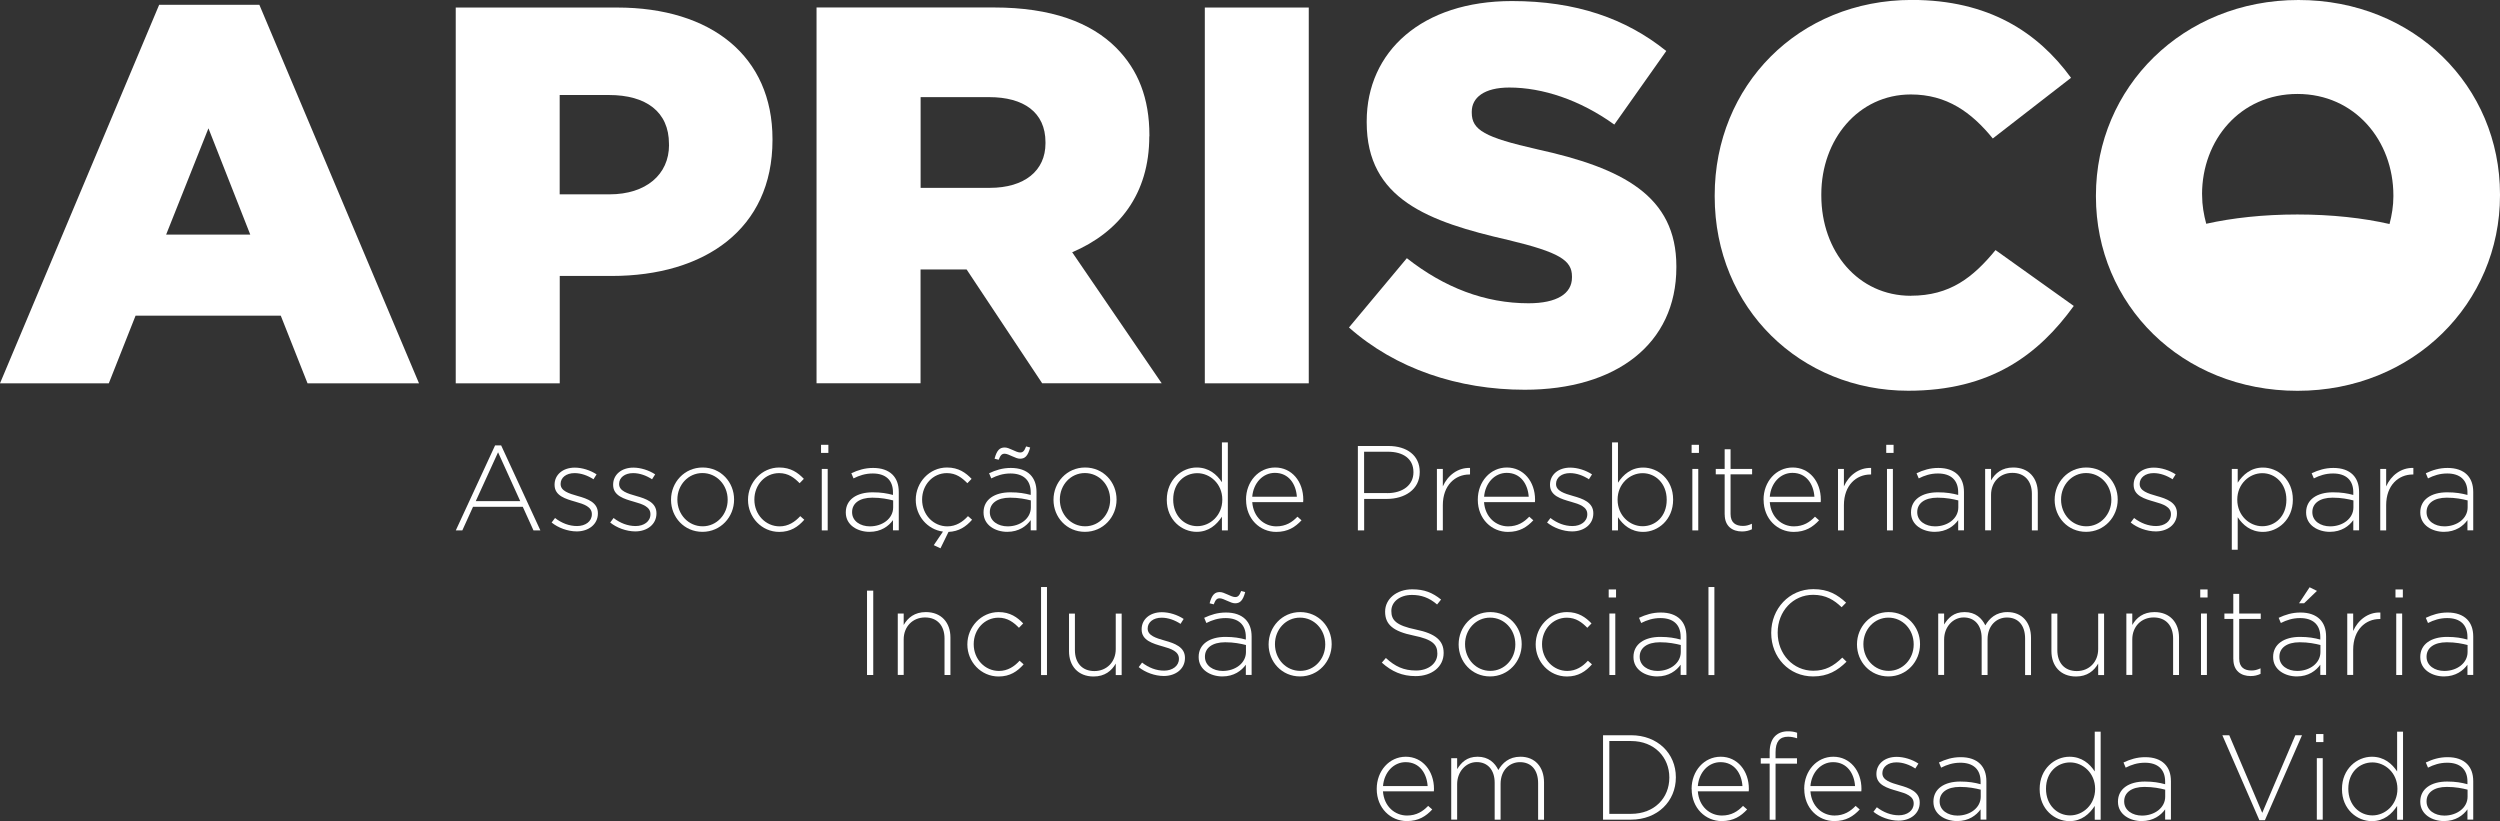 <svg xmlns="http://www.w3.org/2000/svg" width="204" height="67" viewBox="0 0 204 67" fill="none"><rect x="0" y="0" width="204" height="67" fill="#333333" stroke="none"/><g clip-path="url(#clip0_2039_1204)"><path d="M40.403 36.347H40.895L44.095 43.281H43.532L42.658 41.353H38.6L37.726 43.281H37.193L40.398 36.347H40.403ZM42.45 40.89L40.642 36.906L38.823 40.89H42.45Z" fill="white"></path><path d="M45.004 42.651L45.289 42.269C45.837 42.691 46.447 42.925 47.087 42.925C47.762 42.925 48.295 42.554 48.295 41.969V41.949C48.295 41.358 47.666 41.14 46.97 40.946C46.157 40.712 45.253 40.463 45.253 39.568V39.547C45.253 38.738 45.929 38.158 46.904 38.158C47.503 38.158 48.179 38.377 48.681 38.708L48.428 39.11C47.965 38.804 47.417 38.606 46.883 38.606C46.198 38.606 45.746 38.977 45.746 39.481V39.501C45.746 40.061 46.421 40.27 47.138 40.473C47.945 40.697 48.788 40.997 48.788 41.877V41.898C48.788 42.793 48.021 43.363 47.061 43.363C46.335 43.363 45.538 43.068 45.009 42.635L45.004 42.651Z" fill="white"></path><path d="M49.784 42.651L50.068 42.269C50.617 42.691 51.231 42.925 51.866 42.925C52.541 42.925 53.075 42.554 53.075 41.969V41.949C53.075 41.358 52.445 41.14 51.749 40.946C50.937 40.712 50.032 40.463 50.032 39.568V39.547C50.032 38.738 50.708 38.158 51.683 38.158C52.282 38.158 52.963 38.377 53.461 38.708L53.207 39.11C52.745 38.804 52.196 38.606 51.663 38.606C50.977 38.606 50.52 38.977 50.52 39.481V39.501C50.52 40.061 51.196 40.27 51.917 40.473C52.719 40.697 53.567 40.997 53.567 41.877V41.898C53.567 42.793 52.8 43.363 51.841 43.363C51.114 43.363 50.317 43.068 49.789 42.635L49.784 42.651Z" fill="white"></path><path d="M54.756 40.794V40.773C54.756 39.364 55.843 38.148 57.336 38.148C58.829 38.148 59.901 39.349 59.901 40.753V40.773C59.901 42.177 58.814 43.398 57.321 43.398C55.828 43.398 54.756 42.198 54.756 40.794ZM59.378 40.794V40.773C59.378 39.562 58.474 38.601 57.316 38.601C56.158 38.601 55.274 39.572 55.274 40.753V40.773C55.274 41.984 56.178 42.946 57.336 42.946C58.494 42.946 59.378 41.969 59.378 40.788V40.794Z" fill="white"></path><path d="M61.038 40.794V40.773C61.038 39.364 62.161 38.148 63.588 38.148C64.533 38.148 65.122 38.58 65.594 39.074L65.249 39.43C64.817 38.987 64.325 38.606 63.578 38.606C62.435 38.606 61.557 39.562 61.557 40.758V40.778C61.557 41.989 62.471 42.951 63.619 42.951C64.325 42.951 64.873 42.584 65.3 42.116L65.63 42.411C65.122 42.991 64.513 43.404 63.588 43.404C62.146 43.404 61.038 42.203 61.038 40.799V40.794Z" fill="white"></path><path d="M66.996 36.296H67.595V36.957H66.996V36.296ZM67.057 38.265H67.54V43.281H67.057V38.265Z" fill="white"></path><path d="M69.017 41.826V41.806C69.017 40.763 69.911 40.173 71.207 40.173C71.902 40.173 72.385 40.259 72.867 40.387V40.173C72.867 39.16 72.253 38.636 71.217 38.636C70.607 38.636 70.109 38.804 69.647 39.038L69.469 38.616C70.018 38.362 70.561 38.184 71.247 38.184C71.933 38.184 72.466 38.372 72.832 38.733C73.162 39.069 73.34 39.532 73.34 40.147V43.276H72.867V42.442C72.522 42.925 71.902 43.398 70.953 43.398C70.003 43.398 69.017 42.869 69.017 41.826ZM72.882 41.404V40.834C72.456 40.727 71.897 40.61 71.181 40.61C70.12 40.61 69.531 41.084 69.531 41.781V41.801C69.531 42.529 70.216 42.951 70.983 42.951C72.004 42.951 72.882 42.32 72.882 41.404Z" fill="white"></path><path d="M76.199 44.482L76.946 43.378C75.671 43.21 74.726 42.091 74.726 40.794V40.773C74.726 39.364 75.844 38.148 77.276 38.148C78.221 38.148 78.81 38.58 79.282 39.074L78.937 39.43C78.505 38.987 78.012 38.606 77.266 38.606C76.123 38.606 75.244 39.562 75.244 40.758V40.778C75.244 41.989 76.153 42.951 77.306 42.951C78.012 42.951 78.561 42.584 78.987 42.116L79.323 42.411C78.83 42.971 78.251 43.368 77.398 43.404L76.743 44.742L76.199 44.487V44.482Z" fill="white"></path><path d="M80.257 41.826V41.806C80.257 40.763 81.151 40.173 82.446 40.173C83.142 40.173 83.624 40.259 84.107 40.386V40.173C84.107 39.16 83.487 38.636 82.456 38.636C81.847 38.636 81.349 38.804 80.887 39.038L80.709 38.616C81.258 38.362 81.801 38.184 82.487 38.184C83.172 38.184 83.706 38.372 84.071 38.733C84.401 39.069 84.579 39.532 84.579 40.147V43.276H84.107V42.442C83.762 42.925 83.142 43.398 82.192 43.398C81.243 43.398 80.257 42.869 80.257 41.826ZM84.117 41.404V40.834C83.696 40.727 83.137 40.61 82.421 40.61C81.359 40.61 80.77 41.084 80.77 41.781V41.801C80.77 42.528 81.456 42.951 82.223 42.951C83.243 42.951 84.117 42.32 84.117 41.404ZM82.599 37.232C82.385 37.135 82.147 37.023 81.984 37.023C81.75 37.023 81.639 37.141 81.491 37.517L81.156 37.431C81.344 36.723 81.588 36.515 81.984 36.515C82.172 36.515 82.375 36.601 82.619 36.713C82.832 36.81 83.071 36.922 83.239 36.922C83.472 36.922 83.584 36.805 83.731 36.428L84.061 36.515C83.873 37.222 83.629 37.431 83.239 37.431C83.05 37.431 82.847 37.344 82.599 37.232Z" fill="white"></path><path d="M85.966 40.794V40.773C85.966 39.364 87.053 38.148 88.546 38.148C90.039 38.148 91.111 39.349 91.111 40.753V40.773C91.111 42.177 90.024 43.398 88.531 43.398C87.037 43.398 85.966 42.198 85.966 40.794ZM90.588 40.794V40.773C90.588 39.562 89.684 38.601 88.526 38.601C87.368 38.601 86.484 39.572 86.484 40.753V40.773C86.484 41.984 87.388 42.946 88.546 42.946C89.704 42.946 90.588 41.969 90.588 40.788V40.794Z" fill="white"></path><path d="M95.21 40.793V40.773C95.21 39.14 96.439 38.148 97.647 38.148C98.648 38.148 99.293 38.718 99.709 39.349V36.102H100.192V43.281H99.709V42.162C99.278 42.818 98.638 43.398 97.647 43.398C96.439 43.398 95.21 42.427 95.21 40.793ZM99.74 40.783V40.763C99.74 39.476 98.739 38.611 97.698 38.611C96.657 38.611 95.733 39.41 95.733 40.753V40.773C95.733 42.091 96.647 42.935 97.698 42.935C98.749 42.935 99.74 42.06 99.74 40.778V40.783Z" fill="white"></path><path d="M101.675 40.783V40.763C101.675 39.308 102.696 38.148 104.052 38.148C105.408 38.148 106.348 39.288 106.348 40.773C106.348 40.86 106.348 40.89 106.337 40.972H102.183C102.274 42.218 103.168 42.951 104.148 42.951C104.925 42.951 105.454 42.605 105.87 42.162L106.205 42.457C105.692 43.007 105.093 43.404 104.133 43.404C102.818 43.404 101.68 42.35 101.68 40.788L101.675 40.783ZM105.824 40.534C105.758 39.522 105.179 38.586 104.032 38.586C103.041 38.586 102.274 39.42 102.183 40.534H105.824Z" fill="white"></path><path d="M110.802 36.393H113.296C114.809 36.393 115.85 37.171 115.85 38.499V38.519C115.85 39.964 114.601 40.712 113.169 40.712H111.315V43.281H110.802V36.398V36.393ZM113.199 40.239C114.474 40.239 115.337 39.572 115.337 38.545V38.524C115.337 37.431 114.494 36.861 113.255 36.861H111.31V40.234H113.194L113.199 40.239Z" fill="white"></path><path d="M117.252 38.265H117.735V39.69C118.126 38.794 118.964 38.148 119.954 38.184V38.718H119.903C118.745 38.718 117.735 39.593 117.735 41.226V43.281H117.252V38.265Z" fill="white"></path><path d="M120.589 40.783V40.763C120.589 39.308 121.61 38.148 122.961 38.148C124.312 38.148 125.261 39.288 125.261 40.773C125.261 40.86 125.261 40.89 125.251 40.972H121.097C121.188 42.218 122.082 42.951 123.062 42.951C123.839 42.951 124.368 42.605 124.784 42.162L125.119 42.457C124.606 43.007 124.007 43.404 123.047 43.404C121.727 43.404 120.589 42.35 120.589 40.788V40.783ZM124.743 40.534C124.677 39.522 124.098 38.586 122.951 38.586C121.96 38.586 121.193 39.42 121.102 40.534H124.743Z" fill="white"></path><path d="M126.232 42.651L126.516 42.269C127.065 42.691 127.674 42.925 128.314 42.925C128.989 42.925 129.523 42.554 129.523 41.969V41.949C129.523 41.358 128.893 41.14 128.197 40.946C127.384 40.712 126.48 40.463 126.48 39.568V39.547C126.48 38.738 127.156 38.158 128.131 38.158C128.73 38.158 129.406 38.377 129.909 38.708L129.655 39.11C129.193 38.804 128.644 38.606 128.111 38.606C127.425 38.606 126.973 38.977 126.973 39.481V39.501C126.973 40.061 127.649 40.27 128.365 40.473C129.172 40.697 130.015 40.997 130.015 41.877V41.898C130.015 42.793 129.248 43.363 128.289 43.363C127.562 43.363 126.765 43.068 126.237 42.635L126.232 42.651Z" fill="white"></path><path d="M132.027 42.198V43.281H131.544V36.102H132.027V39.389C132.458 38.733 133.098 38.153 134.089 38.153C135.297 38.153 136.527 39.125 136.527 40.758V40.778C136.527 42.411 135.297 43.403 134.089 43.403C133.088 43.403 132.438 42.834 132.027 42.203V42.198ZM136.003 40.793V40.773C136.003 39.455 135.089 38.611 134.038 38.611C132.987 38.611 131.996 39.486 131.996 40.763V40.783C131.996 42.075 132.997 42.94 134.038 42.94C135.079 42.94 136.003 42.142 136.003 40.793Z" fill="white"></path><path d="M138.035 36.296H138.634V36.957H138.035V36.296ZM138.096 38.265H138.578V43.281H138.096V38.265Z" fill="white"></path><path d="M140.732 41.994V38.707H140.006V38.265H140.732V36.662H141.214V38.265H142.972V38.707H141.214V41.943C141.214 42.66 141.641 42.915 142.22 42.915C142.464 42.915 142.672 42.869 142.956 42.737V43.19C142.702 43.307 142.454 43.368 142.144 43.368C141.367 43.368 140.737 42.945 140.737 41.989L140.732 41.994Z" fill="white"></path><path d="M143.906 40.783V40.763C143.906 39.308 144.927 38.148 146.283 38.148C147.639 38.148 148.579 39.288 148.579 40.773C148.579 40.86 148.579 40.89 148.569 40.972H144.414C144.506 42.218 145.399 42.951 146.38 42.951C147.157 42.951 147.685 42.605 148.101 42.162L148.437 42.457C147.924 43.007 147.324 43.404 146.364 43.404C145.049 43.404 143.911 42.35 143.911 40.788L143.906 40.783ZM148.056 40.534C147.99 39.522 147.411 38.586 146.263 38.586C145.272 38.586 144.506 39.42 144.414 40.534H148.056Z" fill="white"></path><path d="M149.981 38.265H150.463V39.69C150.854 38.794 151.692 38.148 152.683 38.184V38.718H152.632C151.474 38.718 150.463 39.593 150.463 41.226V43.281H149.981V38.265Z" fill="white"></path><path d="M153.917 36.296H154.516V36.957H153.917V36.296ZM153.978 38.265H154.46V43.281H153.978V38.265Z" fill="white"></path><path d="M155.938 41.826V41.806C155.938 40.763 156.832 40.173 158.127 40.173C158.823 40.173 159.305 40.259 159.788 40.387V40.173C159.788 39.16 159.173 38.636 158.137 38.636C157.528 38.636 157.03 38.804 156.568 39.038L156.39 38.616C156.939 38.362 157.482 38.184 158.168 38.184C158.853 38.184 159.387 38.372 159.752 38.733C160.083 39.069 160.26 39.532 160.26 40.147V43.276H159.788V42.442C159.443 42.925 158.823 43.398 157.873 43.398C156.923 43.398 155.938 42.869 155.938 41.826ZM159.798 41.404V40.834C159.372 40.727 158.813 40.61 158.097 40.61C157.035 40.61 156.446 41.084 156.446 41.781V41.801C156.446 42.529 157.132 42.951 157.899 42.951C158.92 42.951 159.798 42.32 159.798 41.404Z" fill="white"></path><path d="M161.987 38.265H162.47V39.201C162.805 38.611 163.364 38.148 164.278 38.148C165.548 38.148 166.284 39.013 166.284 40.214V43.281H165.801V40.3C165.801 39.267 165.222 38.586 164.212 38.586C163.201 38.586 162.47 39.333 162.47 40.376V43.276H161.987V38.26V38.265Z" fill="white"></path><path d="M167.66 40.794V40.773C167.66 39.364 168.747 38.148 170.24 38.148C171.734 38.148 172.805 39.349 172.805 40.753V40.773C172.805 42.177 171.718 43.398 170.225 43.398C168.732 43.398 167.66 42.198 167.66 40.794ZM172.287 40.794V40.773C172.287 39.562 171.383 38.601 170.225 38.601C169.067 38.601 168.183 39.572 168.183 40.753V40.773C168.183 41.984 169.087 42.946 170.245 42.946C171.403 42.946 172.287 41.969 172.287 40.788V40.794Z" fill="white"></path><path d="M173.857 42.651L174.141 42.269C174.69 42.691 175.299 42.925 175.939 42.925C176.614 42.925 177.148 42.554 177.148 41.969V41.949C177.148 41.358 176.518 41.14 175.822 40.946C175.009 40.712 174.105 40.463 174.105 39.568V39.547C174.105 38.738 174.781 38.158 175.756 38.158C176.355 38.158 177.031 38.377 177.534 38.708L177.28 39.11C176.818 38.804 176.269 38.606 175.736 38.606C175.05 38.606 174.598 38.977 174.598 39.481V39.501C174.598 40.061 175.274 40.27 175.99 40.473C176.797 40.697 177.64 40.997 177.64 41.877V41.898C177.64 42.793 176.873 43.363 175.914 43.363C175.187 43.363 174.39 43.068 173.862 42.635L173.857 42.651Z" fill="white"></path><path d="M182.115 38.265H182.597V39.389C183.029 38.733 183.669 38.153 184.659 38.153C185.868 38.153 187.097 39.125 187.097 40.758V40.778C187.097 42.411 185.868 43.403 184.659 43.403C183.659 43.403 183.009 42.834 182.597 42.203V44.858H182.115V38.265ZM186.569 40.793V40.773C186.569 39.455 185.655 38.611 184.604 38.611C183.552 38.611 182.562 39.486 182.562 40.763V40.783C182.562 42.075 183.562 42.94 184.604 42.94C185.645 42.94 186.569 42.142 186.569 40.793Z" fill="white"></path><path d="M188.179 41.826V41.806C188.179 40.763 189.073 40.173 190.368 40.173C191.064 40.173 191.547 40.259 192.029 40.387V40.173C192.029 39.16 191.414 38.636 190.378 38.636C189.769 38.636 189.271 38.804 188.809 39.038L188.631 38.616C189.18 38.362 189.723 38.184 190.409 38.184C191.094 38.184 191.628 38.372 191.993 38.733C192.324 39.069 192.501 39.532 192.501 40.147V43.276H192.029V42.442C191.684 42.925 191.064 43.398 190.114 43.398C189.165 43.398 188.179 42.869 188.179 41.826ZM192.039 41.404V40.834C191.613 40.727 191.054 40.61 190.338 40.61C189.276 40.61 188.687 41.084 188.687 41.781V41.801C188.687 42.529 189.373 42.951 190.14 42.951C191.161 42.951 192.039 42.32 192.039 41.404Z" fill="white"></path><path d="M194.228 38.265H194.711V39.69C195.102 38.794 195.94 38.148 196.93 38.184V38.718H196.879C195.721 38.718 194.711 39.593 194.711 41.226V43.281H194.228V38.265Z" fill="white"></path><path d="M197.494 41.826V41.806C197.494 40.763 198.388 40.173 199.683 40.173C200.379 40.173 200.861 40.259 201.344 40.387V40.173C201.344 39.16 200.729 38.636 199.693 38.636C199.084 38.636 198.586 38.804 198.124 39.038L197.946 38.616C198.494 38.362 199.038 38.184 199.724 38.184C200.409 38.184 200.942 38.372 201.308 38.733C201.638 39.069 201.816 39.532 201.816 40.147V43.276H201.344V42.442C200.998 42.925 200.379 43.398 199.429 43.398C198.479 43.398 197.494 42.869 197.494 41.826ZM201.359 41.404V40.834C200.932 40.727 200.374 40.61 199.658 40.61C198.596 40.61 198.007 41.084 198.007 41.781V41.801C198.007 42.529 198.693 42.951 199.459 42.951C200.48 42.951 201.359 42.32 201.359 41.404Z" fill="white"></path><path d="M70.749 48.196H71.257V55.08H70.749V48.196Z" fill="white"></path><path d="M73.258 50.063H73.741V50.999C74.076 50.409 74.635 49.946 75.549 49.946C76.819 49.946 77.555 50.811 77.555 52.012V55.08H77.073V52.098C77.073 51.066 76.494 50.384 75.483 50.384C74.472 50.384 73.741 51.132 73.741 52.175V55.075H73.258V50.058V50.063Z" fill="white"></path><path d="M78.937 52.592V52.572C78.937 51.167 80.059 49.946 81.486 49.946C82.431 49.946 83.02 50.379 83.492 50.872L83.147 51.228C82.715 50.786 82.223 50.404 81.476 50.404C80.333 50.404 79.455 51.361 79.455 52.556V52.577C79.455 53.788 80.369 54.749 81.517 54.749C82.223 54.749 82.771 54.388 83.198 53.915L83.528 54.21C83.02 54.79 82.411 55.202 81.486 55.202C80.044 55.202 78.937 54.001 78.937 52.597V52.592Z" fill="white"></path><path d="M84.95 47.901H85.433V55.085H84.95V47.901Z" fill="white"></path><path d="M87.231 53.136V50.068H87.713V53.05C87.713 54.083 88.297 54.759 89.303 54.759C90.308 54.759 91.045 54.011 91.045 52.968V50.068H91.527V55.085H91.045V54.149C90.71 54.739 90.151 55.202 89.237 55.202C87.967 55.202 87.231 54.337 87.231 53.136Z" fill="white"></path><path d="M92.909 54.449L93.193 54.067C93.742 54.49 94.351 54.724 94.991 54.724C95.667 54.724 96.2 54.347 96.2 53.767V53.747C96.2 53.157 95.57 52.938 94.874 52.745C94.062 52.511 93.158 52.261 93.158 51.366V51.346C93.158 50.536 93.833 49.956 94.808 49.956C95.408 49.956 96.083 50.17 96.586 50.506L96.332 50.908C95.87 50.603 95.321 50.404 94.788 50.404C94.102 50.404 93.65 50.781 93.65 51.279V51.3C93.65 51.859 94.326 52.068 95.042 52.271C95.85 52.495 96.693 52.795 96.693 53.676V53.696C96.693 54.591 95.926 55.161 94.966 55.161C94.239 55.161 93.442 54.866 92.914 54.434L92.909 54.449Z" fill="white"></path><path d="M97.81 53.625V53.604C97.81 52.561 98.704 51.971 99.999 51.971C100.695 51.971 101.177 52.058 101.66 52.19V51.971C101.66 50.959 101.04 50.435 100.009 50.435C99.4 50.435 98.902 50.602 98.44 50.837L98.262 50.414C98.811 50.16 99.354 49.982 100.04 49.982C100.725 49.982 101.258 50.17 101.624 50.531C101.954 50.867 102.132 51.325 102.132 51.946V55.075H101.66V54.24C101.314 54.724 100.695 55.197 99.745 55.197C98.795 55.197 97.81 54.663 97.81 53.625ZM101.67 53.202V52.633C101.248 52.526 100.69 52.409 99.974 52.409C98.912 52.409 98.323 52.882 98.323 53.579V53.599C98.323 54.327 99.008 54.749 99.775 54.749C100.796 54.749 101.67 54.118 101.67 53.207V53.202ZM100.146 49.03C99.933 48.934 99.694 48.822 99.532 48.822C99.298 48.822 99.186 48.939 99.039 49.315L98.704 49.229C98.892 48.522 99.135 48.313 99.532 48.313C99.72 48.313 99.923 48.4 100.167 48.511C100.38 48.608 100.619 48.72 100.786 48.72C101.02 48.72 101.132 48.603 101.279 48.227L101.609 48.313C101.421 49.02 101.177 49.229 100.786 49.229C100.598 49.229 100.395 49.142 100.146 49.03Z" fill="white"></path><path d="M103.519 52.592V52.572C103.519 51.167 104.605 49.946 106.099 49.946C107.592 49.946 108.664 51.147 108.664 52.551V52.572C108.664 53.976 107.577 55.197 106.083 55.197C104.59 55.197 103.519 53.996 103.519 52.592ZM108.14 52.592V52.572C108.14 51.361 107.236 50.399 106.078 50.399C104.92 50.399 104.037 51.371 104.037 52.551V52.572C104.037 53.782 104.941 54.744 106.099 54.744C107.257 54.744 108.14 53.772 108.14 52.592Z" fill="white"></path><path d="M112.752 54.078L113.087 53.691C113.844 54.388 114.54 54.714 115.551 54.714C116.561 54.714 117.288 54.134 117.288 53.345V53.325C117.288 52.597 116.907 52.175 115.342 51.859C113.692 51.524 113.026 50.964 113.026 49.921V49.901C113.026 48.878 113.956 48.089 115.236 48.089C116.236 48.089 116.896 48.364 117.592 48.924L117.267 49.326C116.617 48.766 115.967 48.547 115.215 48.547C114.205 48.547 113.534 49.127 113.534 49.845V49.865C113.534 50.593 113.905 51.035 115.54 51.371C117.13 51.697 117.801 52.266 117.801 53.269V53.289C117.801 54.403 116.846 55.171 115.52 55.171C114.418 55.171 113.575 54.805 112.752 54.067V54.078Z" fill="white"></path><path d="M119.025 52.592V52.572C119.025 51.167 120.111 49.946 121.605 49.946C123.098 49.946 124.17 51.147 124.17 52.551V52.572C124.17 53.976 123.083 55.197 121.589 55.197C120.096 55.197 119.025 53.996 119.025 52.592ZM123.651 52.592V52.572C123.651 51.361 122.747 50.399 121.589 50.399C120.431 50.399 119.548 51.371 119.548 52.551V52.572C119.548 53.782 120.452 54.744 121.61 54.744C122.768 54.744 123.651 53.772 123.651 52.592Z" fill="white"></path><path d="M125.312 52.592V52.572C125.312 51.167 126.435 49.946 127.862 49.946C128.807 49.946 129.396 50.379 129.868 50.872L129.523 51.228C129.091 50.786 128.598 50.404 127.852 50.404C126.709 50.404 125.83 51.361 125.83 52.556V52.577C125.83 53.788 126.745 54.749 127.892 54.749C128.598 54.749 129.147 54.388 129.573 53.915L129.904 54.21C129.396 54.79 128.786 55.202 127.862 55.202C126.419 55.202 125.312 54.001 125.312 52.597V52.592Z" fill="white"></path><path d="M131.27 48.099H131.869V48.755H131.27V48.099ZM131.326 50.063H131.808V55.08H131.326V50.063Z" fill="white"></path><path d="M133.291 53.625V53.604C133.291 52.561 134.185 51.971 135.48 51.971C136.176 51.971 136.659 52.058 137.141 52.19V51.971C137.141 50.959 136.527 50.435 135.49 50.435C134.881 50.435 134.383 50.603 133.921 50.837L133.743 50.414C134.292 50.16 134.835 49.982 135.521 49.982C136.207 49.982 136.74 50.17 137.106 50.531C137.436 50.867 137.613 51.325 137.613 51.946V55.075H137.141V54.24C136.796 54.724 136.176 55.197 135.226 55.197C134.277 55.197 133.291 54.663 133.291 53.625ZM137.151 53.203V52.633C136.725 52.526 136.166 52.409 135.45 52.409C134.388 52.409 133.799 52.882 133.799 53.579V53.599C133.799 54.327 134.485 54.749 135.252 54.749C136.273 54.749 137.151 54.118 137.151 53.208V53.203Z" fill="white"></path><path d="M139.411 47.901H139.894V55.085H139.411V47.901Z" fill="white"></path><path d="M144.531 51.656V51.635C144.531 49.687 145.983 48.074 147.969 48.074C149.198 48.074 149.935 48.526 150.641 49.178L150.275 49.549C149.676 48.969 148.99 48.537 147.954 48.537C146.303 48.537 145.059 49.885 145.059 51.615V51.635C145.059 53.375 146.324 54.733 147.964 54.733C148.955 54.733 149.63 54.347 150.331 53.66L150.676 53.996C149.95 54.713 149.163 55.197 147.949 55.197C145.983 55.197 144.531 53.635 144.531 51.656Z" fill="white"></path><path d="M151.53 52.592V52.572C151.53 51.167 152.617 49.946 154.11 49.946C155.603 49.946 156.675 51.147 156.675 52.551V52.572C156.675 53.976 155.588 55.197 154.095 55.197C152.601 55.197 151.53 53.996 151.53 52.592ZM156.157 52.592V52.572C156.157 51.361 155.253 50.399 154.095 50.399C152.937 50.399 152.053 51.371 152.053 52.551V52.572C152.053 53.782 152.957 54.744 154.115 54.744C155.273 54.744 156.157 53.772 156.157 52.592Z" fill="white"></path><path d="M158.158 50.063H158.64V50.959C158.965 50.435 159.417 49.946 160.311 49.946C161.205 49.946 161.723 50.45 162.002 51.03C162.327 50.47 162.866 49.946 163.805 49.946C164.994 49.946 165.73 50.781 165.73 52.042V55.085H165.248V52.103C165.248 51.02 164.684 50.389 163.765 50.389C162.922 50.389 162.185 51.04 162.185 52.159V55.08H161.703V52.068C161.703 51.025 161.134 50.384 160.24 50.384C159.346 50.384 158.64 51.172 158.64 52.185V55.075H158.158V50.058V50.063Z" fill="white"></path><path d="M167.396 53.136V50.068H167.879V53.05C167.879 54.083 168.458 54.759 169.468 54.759C170.479 54.759 171.211 54.011 171.211 52.968V50.068H171.693V55.085H171.211V54.149C170.875 54.739 170.317 55.202 169.402 55.202C168.133 55.202 167.396 54.337 167.396 53.136Z" fill="white"></path><path d="M173.511 50.063H173.994V50.999C174.329 50.409 174.888 49.946 175.802 49.946C177.072 49.946 177.808 50.811 177.808 52.012V55.08H177.326V52.098C177.326 51.066 176.747 50.384 175.736 50.384C174.725 50.384 173.994 51.132 173.994 52.175V55.075H173.511V50.058V50.063Z" fill="white"></path><path d="M179.54 48.099H180.139V48.755H179.54V48.099ZM179.601 50.063H180.083V55.08H179.601V50.063Z" fill="white"></path><path d="M182.237 53.792V50.506H181.511V50.063H182.237V48.46H182.719V50.063H184.477V50.506H182.719V53.742C182.719 54.459 183.146 54.713 183.725 54.713C183.969 54.713 184.177 54.662 184.461 54.535V54.988C184.207 55.105 183.959 55.166 183.649 55.166C182.872 55.166 182.242 54.744 182.242 53.787L182.237 53.792Z" fill="white"></path><path d="M185.487 53.625V53.604C185.487 52.561 186.381 51.971 187.676 51.971C188.372 51.971 188.855 52.058 189.337 52.19V51.971C189.337 50.959 188.718 50.435 187.686 50.435C187.077 50.435 186.579 50.603 186.117 50.837L185.939 50.414C186.488 50.16 187.031 49.982 187.717 49.982C188.403 49.982 188.936 50.17 189.302 50.531C189.632 50.867 189.809 51.325 189.809 51.946V55.075H189.337V54.24C188.992 54.724 188.372 55.197 187.422 55.197C186.473 55.197 185.487 54.663 185.487 53.625ZM189.347 53.202V52.633C188.926 52.526 188.367 52.409 187.651 52.409C186.589 52.409 186 52.882 186 53.579V53.599C186 54.327 186.686 54.749 187.453 54.749C188.474 54.749 189.347 54.118 189.347 53.208V53.202ZM188.464 47.921L189.063 48.217L188.012 49.229H187.6L188.464 47.921Z" fill="white"></path><path d="M191.536 50.063H192.019V51.488C192.41 50.592 193.248 49.941 194.238 49.982V50.511H194.188C193.03 50.511 192.019 51.386 192.019 53.019V55.075H191.536V50.058V50.063Z" fill="white"></path><path d="M195.472 48.099H196.072V48.755H195.472V48.099ZM195.533 50.063H196.016V55.08H195.533V50.063Z" fill="white"></path><path d="M197.494 53.625V53.604C197.494 52.561 198.388 51.971 199.683 51.971C200.379 51.971 200.861 52.058 201.344 52.19V51.971C201.344 50.959 200.724 50.435 199.693 50.435C199.084 50.435 198.586 50.603 198.124 50.837L197.946 50.414C198.494 50.16 199.038 49.982 199.724 49.982C200.409 49.982 200.942 50.17 201.308 50.531C201.638 50.867 201.816 51.325 201.816 51.946V55.075H201.344V54.24C200.998 54.724 200.379 55.197 199.429 55.197C198.479 55.197 197.494 54.663 197.494 53.625ZM201.354 53.203V52.633C200.932 52.526 200.374 52.409 199.658 52.409C198.596 52.409 198.007 52.882 198.007 53.579V53.599C198.007 54.327 198.693 54.749 199.459 54.749C200.48 54.749 201.354 54.118 201.354 53.208V53.203Z" fill="white"></path><path d="M112.341 64.385V64.365C112.341 62.91 113.362 61.749 114.713 61.749C116.064 61.749 117.013 62.894 117.013 64.375C117.013 64.461 117.013 64.492 117.003 64.573H112.849C112.94 65.82 113.834 66.547 114.814 66.547C115.591 66.547 116.119 66.201 116.536 65.759L116.871 66.054C116.358 66.603 115.759 67 114.799 67C113.478 67 112.341 65.947 112.341 64.385ZM116.495 64.141C116.429 63.128 115.85 62.192 114.702 62.192C113.712 62.192 112.945 63.026 112.854 64.141H116.495Z" fill="white"></path><path d="M118.42 61.867H118.903V62.762C119.228 62.238 119.68 61.749 120.574 61.749C121.468 61.749 121.986 62.253 122.265 62.833C122.59 62.273 123.128 61.749 124.068 61.749C125.256 61.749 125.993 62.584 125.993 63.846V66.888H125.51V63.907C125.51 62.823 124.947 62.192 124.027 62.192C123.184 62.192 122.448 62.843 122.448 63.963V66.883H121.965V63.871C121.965 62.828 121.396 62.187 120.503 62.187C119.609 62.187 118.903 62.976 118.903 63.988V66.878H118.42V61.861V61.867Z" fill="white"></path><path d="M130.808 59.995H133.093C135.257 59.995 136.75 61.48 136.75 63.419V63.439C136.75 65.377 135.257 66.883 133.093 66.883H130.808V60V59.995ZM131.321 60.468V66.41H133.093C135.008 66.41 136.217 65.103 136.217 63.459V63.439C136.217 61.806 135.008 60.468 133.093 60.468H131.321Z" fill="white"></path><path d="M138.035 64.385V64.365C138.035 62.91 139.056 61.749 140.412 61.749C141.768 61.749 142.708 62.894 142.708 64.375C142.708 64.461 142.708 64.492 142.697 64.573H138.543C138.634 65.82 139.528 66.547 140.508 66.547C141.285 66.547 141.814 66.201 142.23 65.759L142.565 66.054C142.052 66.603 141.453 67 140.493 67C139.178 67 138.04 65.947 138.04 64.385H138.035ZM142.184 64.141C142.118 63.128 141.539 62.192 140.392 62.192C139.401 62.192 138.634 63.026 138.543 64.141H142.184Z" fill="white"></path><path d="M144.404 62.309H143.678V61.867H144.404V61.373C144.404 60.803 144.561 60.35 144.846 60.066C145.1 59.811 145.455 59.674 145.897 59.674C146.202 59.674 146.42 59.715 146.644 59.791V60.244C146.359 60.157 146.151 60.117 145.897 60.117C145.211 60.117 144.886 60.529 144.886 61.388V61.872H146.634V62.314H144.886V66.888H144.404V62.314V62.309Z" fill="white"></path><path d="M147.223 64.385V64.365C147.223 62.91 148.244 61.749 149.6 61.749C150.956 61.749 151.895 62.894 151.895 64.375C151.895 64.461 151.895 64.492 151.885 64.573H147.731C147.822 65.82 148.716 66.547 149.696 66.547C150.473 66.547 151.001 66.201 151.418 65.759L151.753 66.054C151.24 66.603 150.641 67 149.681 67C148.365 67 147.228 65.947 147.228 64.385H147.223ZM151.372 64.141C151.306 63.128 150.727 62.192 149.579 62.192C148.589 62.192 147.822 63.026 147.731 64.141H151.372Z" fill="white"></path><path d="M152.865 66.252L153.15 65.871C153.698 66.293 154.313 66.527 154.948 66.527C155.623 66.527 156.157 66.15 156.157 65.57V65.55C156.157 64.96 155.527 64.741 154.831 64.548C154.018 64.314 153.114 64.064 153.114 63.169V63.149C153.114 62.34 153.79 61.76 154.765 61.76C155.364 61.76 156.045 61.974 156.543 62.309L156.289 62.711C155.826 62.406 155.278 62.208 154.745 62.208C154.059 62.208 153.602 62.584 153.602 63.083V63.103C153.602 63.663 154.277 63.871 154.999 64.075C155.801 64.299 156.649 64.599 156.649 65.479V65.499C156.649 66.395 155.882 66.965 154.922 66.965C154.196 66.965 153.399 66.669 152.87 66.237L152.865 66.252Z" fill="white"></path><path d="M157.767 65.428V65.408C157.767 64.365 158.66 63.774 159.956 63.774C160.651 63.774 161.134 63.861 161.616 63.993V63.774C161.616 62.762 161.002 62.238 159.966 62.238C159.356 62.238 158.859 62.406 158.396 62.64L158.219 62.218C158.767 61.963 159.311 61.785 159.996 61.785C160.682 61.785 161.215 61.973 161.581 62.335C161.911 62.67 162.089 63.128 162.089 63.749V66.878H161.616V66.044C161.271 66.527 160.651 67 159.702 67C158.752 67 157.767 66.466 157.767 65.428ZM161.627 65.006V64.436C161.2 64.329 160.641 64.212 159.925 64.212C158.864 64.212 158.274 64.685 158.274 65.382V65.403C158.274 66.13 158.96 66.552 159.727 66.552C160.748 66.552 161.627 65.921 161.627 65.011V65.006Z" fill="white"></path><path d="M166.436 64.395V64.375C166.436 62.742 167.66 61.75 168.869 61.75C169.875 61.75 170.52 62.32 170.931 62.95V59.705H171.414V66.888H170.931V65.764C170.499 66.425 169.859 67.005 168.869 67.005C167.66 67.005 166.436 66.034 166.436 64.4V64.395ZM170.962 64.385V64.365C170.962 63.078 169.961 62.213 168.92 62.213C167.879 62.213 166.954 63.007 166.954 64.355V64.375C166.954 65.693 167.869 66.537 168.92 66.537C169.971 66.537 170.962 65.662 170.962 64.385Z" fill="white"></path><path d="M172.826 65.428V65.408C172.826 64.365 173.719 63.774 175.015 63.774C175.71 63.774 176.193 63.861 176.675 63.993V63.774C176.675 62.762 176.056 62.238 175.025 62.238C174.415 62.238 173.918 62.406 173.455 62.64L173.278 62.218C173.826 61.963 174.37 61.785 175.055 61.785C175.741 61.785 176.274 61.973 176.64 62.335C176.97 62.67 177.148 63.128 177.148 63.749V66.878H176.675V66.044C176.33 66.527 175.71 67 174.761 67C173.811 67 172.826 66.466 172.826 65.428ZM176.68 65.006V64.436C176.259 64.329 175.7 64.212 174.984 64.212C173.923 64.212 173.333 64.685 173.333 65.382V65.403C173.333 66.13 174.019 66.552 174.786 66.552C175.807 66.552 176.68 65.921 176.68 65.011V65.006Z" fill="white"></path><path d="M181.338 59.995H181.907L184.599 66.329L187.301 59.995H187.844L184.817 66.929H184.365L181.343 59.995H181.338Z" fill="white"></path><path d="M188.992 59.898H189.591V60.554H188.992V59.898ZM189.053 61.867H189.535V66.883H189.053V61.867Z" fill="white"></path><path d="M191.105 64.395V64.375C191.105 62.742 192.334 61.75 193.543 61.75C194.543 61.75 195.188 62.32 195.605 62.95V59.705H196.087V66.888H195.605V65.764C195.173 66.425 194.533 67.005 193.543 67.005C192.334 67.005 191.105 66.034 191.105 64.4V64.395ZM195.63 64.385V64.365C195.63 63.078 194.629 62.213 193.588 62.213C192.547 62.213 191.623 63.007 191.623 64.355V64.375C191.623 65.693 192.537 66.537 193.588 66.537C194.64 66.537 195.63 65.662 195.63 64.385Z" fill="white"></path><path d="M197.494 65.428V65.408C197.494 64.365 198.388 63.774 199.683 63.774C200.379 63.774 200.861 63.861 201.344 63.993V63.774C201.344 62.762 200.724 62.238 199.693 62.238C199.084 62.238 198.586 62.406 198.124 62.64L197.946 62.218C198.494 61.963 199.038 61.785 199.724 61.785C200.409 61.785 200.942 61.973 201.308 62.335C201.638 62.67 201.816 63.128 201.816 63.749V66.878H201.344V66.044C200.998 66.527 200.379 67 199.429 67C198.479 67 197.494 66.466 197.494 65.428ZM201.354 65.006V64.436C200.932 64.329 200.374 64.212 199.658 64.212C198.596 64.212 198.007 64.685 198.007 65.382V65.403C198.007 66.13 198.693 66.552 199.459 66.552C200.48 66.552 201.354 65.921 201.354 65.011V65.006Z" fill="white"></path><path d="M12.987 0.392L0 31.279H8.878L11.062 25.759H22.911L25.095 31.279H34.191L21.164 0.392H12.987ZM13.556 19.145L17.009 10.47L20.422 19.145H13.556Z" fill="white"></path><path d="M50.352 0.615H37.188V31.279H45.675V22.518H49.916C57.483 22.518 63.035 18.707 63.035 11.432V11.345C63.035 4.599 58.052 0.615 50.352 0.615ZM54.593 11.829C54.593 14.24 52.714 15.858 49.738 15.858H45.67V7.753H49.692C52.709 7.753 54.588 9.112 54.588 11.737V11.823L54.593 11.829Z" fill="white"></path><path d="M93.792 11.127V11.04C93.792 8.018 92.873 5.698 91.08 3.897C89.023 1.836 85.788 0.61 81.11 0.61H66.63V31.274H75.117V21.989H78.876L85.041 31.274H94.793L87.49 20.585C91.294 18.962 93.782 15.853 93.782 11.122L93.792 11.127ZM85.311 11.697C85.311 13.93 83.604 15.329 80.76 15.329H75.122V7.926H80.719C83.518 7.926 85.311 9.153 85.311 11.605V11.697Z" fill="white"></path><path d="M106.795 0.615H98.313V31.279H106.795V0.615Z" fill="white"></path><path d="M125.429 12.18C121.148 11.213 120.096 10.603 120.096 9.199V9.112C120.096 7.972 121.102 7.143 123.159 7.143C125.871 7.143 128.928 8.15 131.727 10.165L135.968 4.162C132.646 1.491 128.578 0.086 123.372 0.086C116.028 0.086 111.523 4.202 111.523 9.901V9.987C111.523 16.25 116.551 18.092 123.067 19.582C127.268 20.59 128.273 21.246 128.273 22.559V22.645C128.273 23.958 127.049 24.747 124.728 24.747C121.183 24.747 117.861 23.475 114.799 21.068L110.076 26.721C113.88 30.094 118.994 31.803 124.418 31.803C131.854 31.803 136.791 28.079 136.791 21.816V21.73C136.791 15.991 132.418 13.711 125.424 12.18H125.429Z" fill="white"></path><path d="M155.923 24.136C151.636 24.136 148.619 20.544 148.619 15.945V15.858C148.619 11.391 151.636 7.708 155.923 7.708C158.853 7.708 160.865 9.152 162.612 11.3L168.996 6.349C166.284 2.625 162.261 -0.005 156.009 -0.005C146.74 -0.005 139.919 7.005 139.919 15.94V16.026C139.919 25.184 146.959 31.884 155.71 31.884C162.444 31.884 166.335 28.949 169.22 24.965L162.835 20.407C161.002 22.64 159.118 24.131 155.928 24.131L155.923 24.136Z" fill="white"></path><path d="M187.554 0C178.113 0 171.028 7.143 171.028 15.945V16.031C171.028 24.838 178.026 31.89 187.473 31.89C196.92 31.89 204 24.747 204 15.945V15.858C204 7.052 197.001 0 187.554 0ZM179.687 15.858C179.687 11.432 182.79 7.667 187.473 7.667C192.156 7.667 195.3 11.478 195.3 15.945V16.031C195.3 16.81 195.173 17.558 194.985 18.28C192.857 17.792 190.272 17.502 187.468 17.502C184.665 17.502 182.14 17.787 180.028 18.26C179.829 17.517 179.692 16.744 179.692 15.945V15.858H179.687Z" fill="white"></path></g><defs><clipPath id="clip0_2039_1204"><rect width="204" height="67" fill="white"></rect></clipPath></defs></svg>